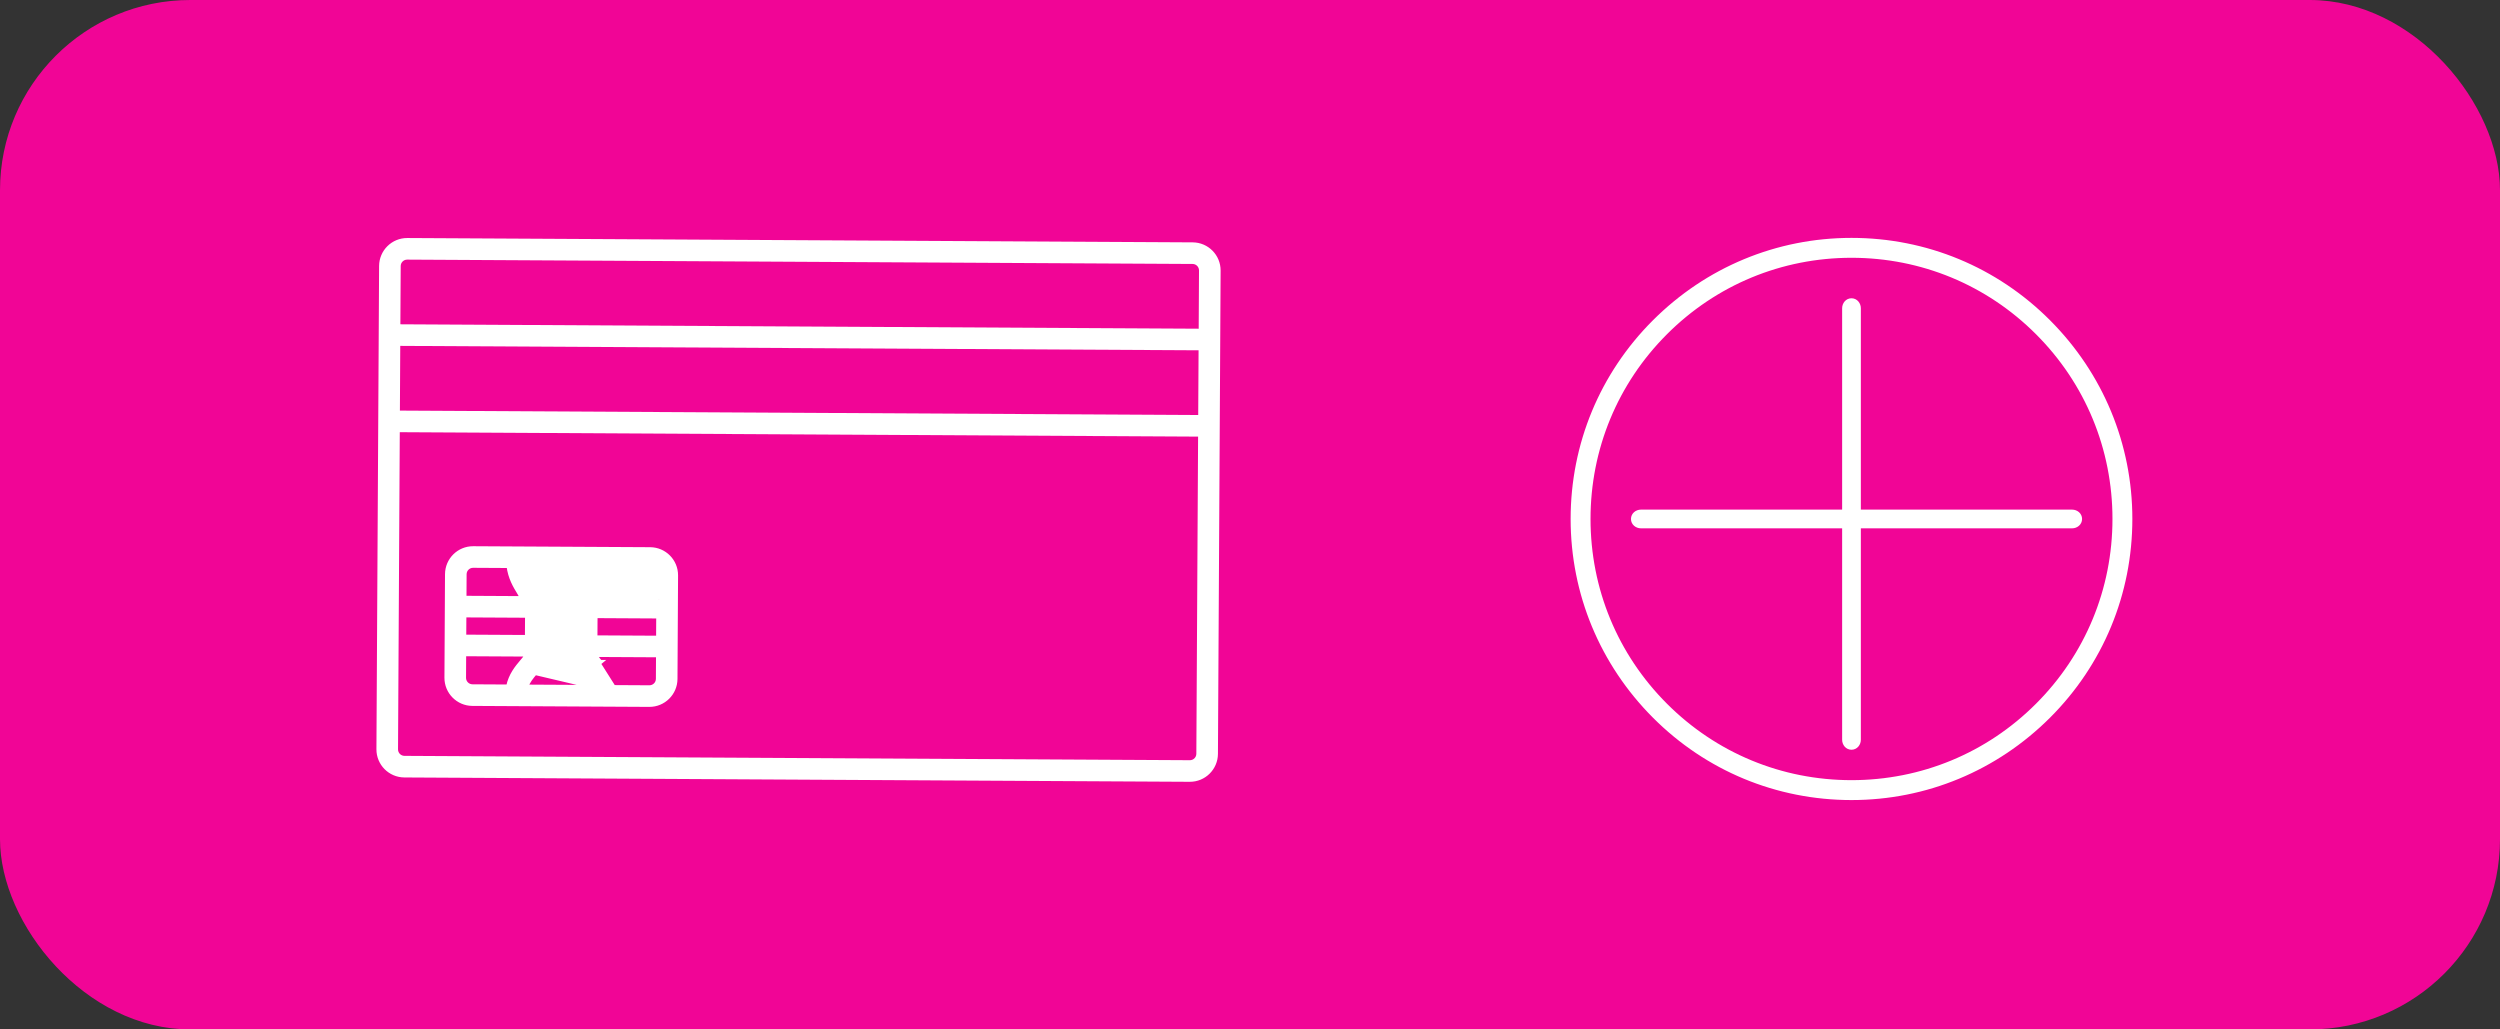 <svg width="289" height="119" viewBox="0 0 289 119" fill="none" xmlns="http://www.w3.org/2000/svg">
<rect x="0" y="0" width="289" height="119" fill="#333333" stroke="none"/>
<rect width="289" height="119" rx="22" fill="#F10596"/>
<path d="M137.876 28.267L47.084 27.765C45.433 27.756 44.083 29.091 44.074 30.742L43.765 86.614C43.756 88.266 45.091 89.615 46.742 89.624L137.534 90.126C139.185 90.135 140.535 88.801 140.544 87.149L140.853 31.278C140.862 29.626 139.527 28.276 137.876 28.267ZM46.021 39.733L138.807 40.246L138.762 48.227L45.977 47.714L46.021 39.733ZM47.073 29.762L137.865 30.264C138.414 30.267 138.859 30.717 138.856 31.267L138.818 38.25L46.032 37.737L46.071 30.753C46.074 30.204 46.524 29.759 47.073 29.762ZM137.545 88.13L46.753 87.628C46.204 87.624 45.759 87.174 45.762 86.625L45.966 49.71L138.751 50.224L138.547 87.138C138.544 87.688 138.094 88.133 137.545 88.13Z" fill="white" stroke="white" stroke-width="0.5"/>
<path d="M68.865 79.435C68.656 78.806 68.263 78.32 67.845 77.814L67.824 77.789C67.356 77.225 66.802 76.557 66.806 75.682L66.831 71.193C66.841 69.501 67.505 68.444 68.065 67.552L68.07 67.543L68.07 67.543C68.477 66.897 68.841 66.302 69.01 65.468L60.827 65.423C60.987 66.258 61.345 66.857 61.744 67.508L61.744 67.508L61.747 67.513C62.298 68.411 62.952 69.478 62.942 71.171L62.917 75.661C62.913 76.535 62.351 77.198 61.877 77.757L61.856 77.781L68.865 79.435ZM68.865 79.435L60.817 79.39C61.033 78.763 61.431 78.282 61.856 77.781L68.865 79.435ZM76.122 69.248L76.137 66.505C76.14 65.956 75.695 65.505 75.145 65.502L71.038 65.48C70.84 66.884 70.263 67.806 69.761 68.605M76.122 69.248L69.118 69.209L69.401 69.211M76.122 69.248L69.401 69.211M76.122 69.248L69.269 69.46C69.312 69.377 69.356 69.294 69.401 69.211M69.761 68.605L69.55 68.472L69.761 68.605C69.761 68.605 69.761 68.605 69.761 68.605ZM69.761 68.605C69.632 68.812 69.511 69.011 69.401 69.211M68.826 71.454L68.827 71.454L68.829 71.204L76.11 71.245L76.096 73.738L68.814 73.698L68.826 71.454ZM60.042 68.551L60.042 68.552C60.17 68.759 60.288 68.96 60.396 69.161L53.675 69.124L53.69 66.381C53.693 65.831 54.143 65.386 54.693 65.389L58.8 65.412C58.982 66.818 59.549 67.746 60.042 68.551ZM75.157 63.506L54.704 63.393C53.052 63.383 51.703 64.718 51.693 66.37L51.627 78.342C51.618 79.994 52.953 81.343 54.604 81.353L75.057 81.466C76.709 81.475 78.058 80.14 78.067 78.489L78.134 66.516C78.143 64.864 76.808 63.515 75.157 63.506ZM53.649 73.614L53.664 71.121L60.945 71.161L60.931 73.654L53.649 73.614ZM53.624 78.353L53.639 75.61L60.921 75.65C60.921 75.659 60.916 75.689 60.89 75.746C60.863 75.802 60.822 75.87 60.766 75.95C60.654 76.11 60.5 76.292 60.332 76.491C59.779 77.144 59.025 78.038 58.755 79.379L54.615 79.356C54.066 79.353 53.621 78.903 53.624 78.353ZM75.068 79.469L70.929 79.446L69.191 76.7L69.384 76.541C69.384 76.541 69.383 76.541 69.383 76.541C69.217 76.34 69.066 76.156 68.955 75.995C68.9 75.915 68.86 75.846 68.834 75.79C68.808 75.732 68.804 75.703 68.804 75.694L76.086 75.734L76.071 78.477C76.068 79.027 75.618 79.472 75.068 79.469Z" fill="white" stroke="white" stroke-width="0.5"/>
<path d="M213.201 85.515C213.201 85.991 213.542 86.42 214.033 86.42C214.523 86.42 214.864 85.991 214.864 85.515V35.635C214.864 35.159 214.523 34.73 214.033 34.73C213.542 34.73 213.201 35.159 213.201 35.635V85.515Z" fill="white" stroke="white" stroke-width="0.5"/>
<path d="M189.694 60.825H239.534C240.01 60.825 240.438 60.484 240.438 59.993C240.438 59.503 240.01 59.162 239.534 59.162H189.694C189.218 59.162 188.79 59.503 188.79 59.993C188.79 60.484 189.218 60.825 189.694 60.825Z" fill="white" stroke="white" stroke-width="0.5"/>
<path d="M191.258 82.787C197.334 88.881 205.429 92.237 214.033 92.237C222.637 92.237 230.718 88.868 236.807 82.787C242.897 76.705 246.25 68.604 246.25 59.993C246.25 51.382 242.884 43.294 236.808 37.2C230.731 31.106 222.637 27.75 214.033 27.75C205.428 27.75 197.347 31.119 191.258 37.2C185.168 43.282 181.815 51.383 181.815 59.993C181.815 68.605 185.182 76.692 191.258 82.787ZM192.521 38.464C198.27 32.711 205.912 29.55 214.033 29.55C222.153 29.55 229.795 32.711 235.544 38.464C241.293 44.218 244.451 51.866 244.451 59.993C244.451 68.121 241.293 75.769 235.544 81.523C229.795 87.276 222.153 90.436 214.033 90.436C205.912 90.436 198.27 87.276 192.521 81.523C186.772 75.769 183.615 68.121 183.615 59.993C183.615 51.866 186.772 44.218 192.521 38.464Z" fill="white" stroke="white" stroke-width="0.5"/>
</svg>
